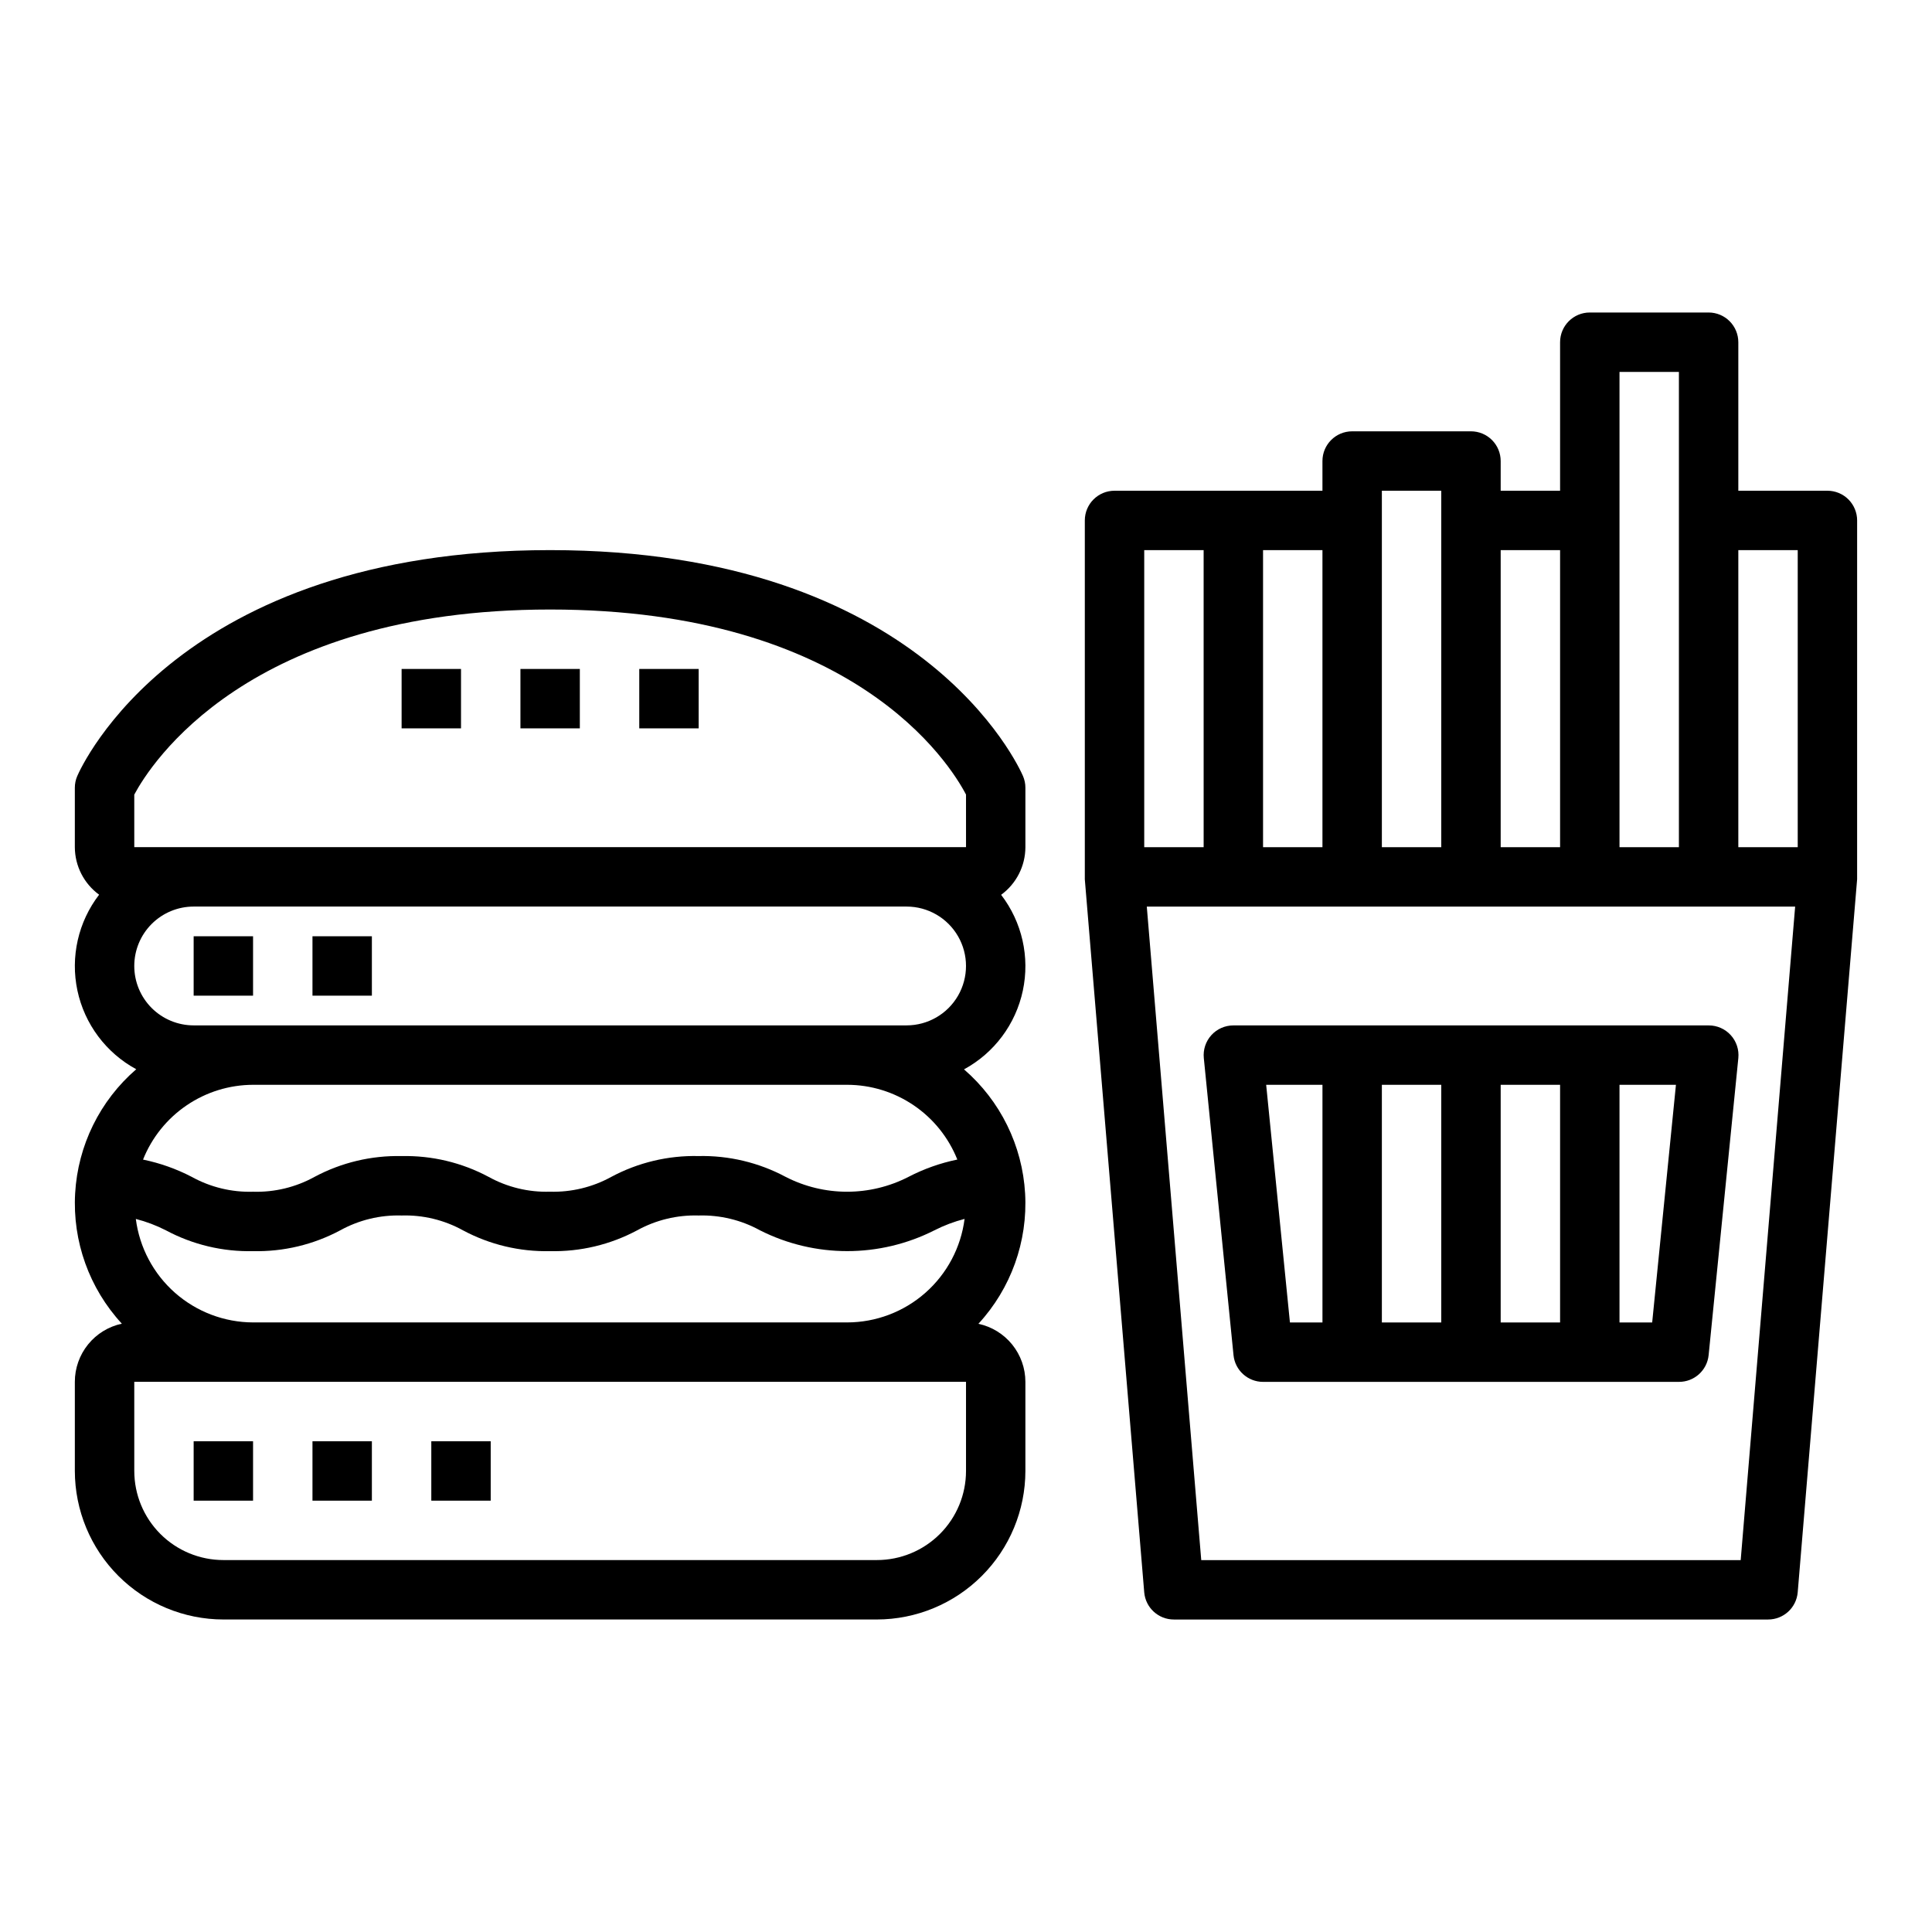 <?xml version="1.0" encoding="UTF-8"?>
<!-- The Best Svg Icon site in the world: iconSvg.co, Visit us! https://iconsvg.co -->
<svg fill="#000000" width="800px" height="800px" version="1.1" viewBox="144 144 512 512" xmlns="http://www.w3.org/2000/svg">
 <g>
  <path d="m628.29 274.05h-23.617v-39.359c0-2.09-0.832-4.09-2.305-5.566-1.477-1.477-3.481-2.309-5.566-2.309h-31.488c-4.348 0-7.875 3.527-7.875 7.875v39.359h-15.742v-7.871c0-2.09-0.828-4.09-2.305-5.566s-3.481-2.309-5.566-2.309h-31.488c-4.348 0-7.875 3.527-7.875 7.875v7.871h-55.102c-4.348 0-7.871 3.523-7.871 7.871v94.465 0.652l15.742 188.93c0.34 4.09 3.766 7.231 7.871 7.219h157.44c4.106 0.012 7.531-3.129 7.871-7.219l15.742-188.93v-0.652l0.004-94.465c0-2.086-0.832-4.09-2.305-5.566-1.477-1.477-3.481-2.305-5.566-2.305zm-55.105-31.488h15.742v125.95h-15.742zm-31.488 47.23h15.742v78.723h-15.742zm-31.488-15.742h15.742v94.465h-15.742zm-31.488 15.742h15.742v78.723h-15.742zm-31.488 78.723v-78.723h15.742l0.004 78.723zm158.07 188.93h-142.96l-14.43-173.18h171.82zm15.113-188.93h-15.742v-78.723h15.742z"/>
  <path d="m203.2 573.18h173.18c10.434-0.012 20.438-4.164 27.816-11.543 7.379-7.379 11.531-17.383 11.543-27.816v-23.617c-0.004-3.602-1.242-7.094-3.508-9.895-2.266-2.797-5.422-4.734-8.945-5.488 8.629-9.355 13.098-21.816 12.379-34.523-0.723-12.711-6.566-24.586-16.195-32.906 8-4.336 13.695-11.961 15.59-20.859 1.895-8.898-0.207-18.184-5.75-25.398 4.031-2.945 6.418-7.633 6.43-12.625v-15.746c0.004-1.066-0.215-2.121-0.637-3.102-1.047-2.406-26.789-59.875-125.32-59.875-98.523 0-124.27 57.469-125.31 59.875-0.426 0.98-0.641 2.035-0.641 3.102v15.746c0.023 4.981 2.41 9.656 6.434 12.594-5.543 7.215-7.644 16.5-5.75 25.398 1.891 8.898 7.59 16.523 15.59 20.859-9.633 8.32-15.477 20.195-16.195 32.906-0.719 12.707 3.746 25.168 12.379 34.523-3.527 0.754-6.691 2.695-8.957 5.504-2.266 2.805-3.504 6.305-3.5 9.91v23.617c0.016 10.434 4.164 20.438 11.543 27.816s17.383 11.531 27.82 11.543zm-23.617-218.6c4.172-7.84 29.953-49.051 110.21-49.051 80.531 0 105.95 40.887 110.21 49.035l0.004 13.941h-220.42zm0 45.414c0-4.176 1.66-8.18 4.609-11.133 2.953-2.953 6.957-4.613 11.133-4.613h188.93c5.625 0 10.824 3 13.637 7.871s2.812 10.875 0 15.746-8.012 7.871-13.637 7.871h-188.93c-4.176 0-8.18-1.66-11.133-4.609-2.949-2.953-4.609-6.957-4.609-11.133zm218.12 51.301c-4.5 0.922-8.855 2.465-12.934 4.582-10.223 5.258-22.352 5.258-32.574 0-7.098-3.793-15.059-5.691-23.105-5.512-8.039-0.18-15.988 1.719-23.078 5.512-4.977 2.742-10.602 4.102-16.281 3.934-5.672 0.172-11.289-1.188-16.254-3.934-7.082-3.785-15.016-5.68-23.043-5.504-8.039-0.18-15.988 1.719-23.082 5.512-4.977 2.746-10.598 4.106-16.277 3.934-5.676 0.172-11.289-1.188-16.258-3.934-4.07-2.117-8.414-3.66-12.91-4.582 2.332-5.836 6.352-10.844 11.551-14.375 5.195-3.535 11.332-5.43 17.617-5.445h157.44c6.285 0.008 12.426 1.902 17.629 5.434s9.227 8.539 11.559 14.379zm-209.73 18.758c7.098 3.797 15.051 5.695 23.098 5.512 8.043 0.18 15.996-1.719 23.09-5.512 4.973-2.746 10.59-4.106 16.27-3.934 5.676-0.172 11.293 1.188 16.266 3.934 7.082 3.793 15.027 5.691 23.062 5.512 8.043 0.18 15.996-1.719 23.09-5.512 4.973-2.742 10.594-4.102 16.27-3.934 5.688-0.168 11.316 1.191 16.297 3.934 14.527 7.34 31.676 7.34 46.199 0 2.551-1.301 5.234-2.316 8.008-3.031-0.969 7.574-4.66 14.531-10.387 19.582-5.723 5.047-13.09 7.84-20.723 7.852h-157.44c-7.625-0.02-14.984-2.816-20.703-7.859-5.719-5.047-9.406-12-10.375-19.566 2.762 0.711 5.441 1.723 7.981 3.023zm-8.391 40.148h220.42v23.617c0 6.262-2.488 12.27-6.918 16.699-4.43 4.426-10.438 6.914-16.699 6.914h-173.18c-6.266 0-12.273-2.488-16.699-6.914-4.43-4.43-6.918-10.438-6.918-16.699z"/>
  <path d="m478.72 510.21h110.21c4.059 0.02 7.469-3.047 7.875-7.086l7.871-78.719c0.223-2.223-0.508-4.434-2.008-6.082-1.5-1.652-3.633-2.59-5.863-2.578h-125.95c-2.227 0-4.348 0.941-5.84 2.59-1.492 1.652-2.215 3.856-1.992 6.07l7.871 78.719c0.402 4.023 3.789 7.086 7.832 7.086zm94.465-78.719h14.957l-6.297 62.977-8.66-0.004zm-31.488 0h15.742v62.977l-15.742-0.004zm-31.488 0h15.742v62.977l-15.742-0.004zm-15.742 0v62.977l-8.621-0.004-6.297-62.977z"/>
  <path d="m250.43 321.28h15.742v15.742h-15.742z"/>
  <path d="m281.92 321.28h15.742v15.742h-15.742z"/>
  <path d="m313.41 321.28h15.742v15.742h-15.742z"/>
  <path d="m195.32 392.12h15.742v15.742h-15.742z"/>
  <path d="m226.81 392.12h15.742v15.742h-15.742z"/>
  <path d="m195.32 525.95h15.742v15.742h-15.742z"/>
  <path d="m226.81 525.95h15.742v15.742h-15.742z"/>
  <path d="m258.3 525.95h15.742v15.742h-15.742z"/>
 </g>
</svg>